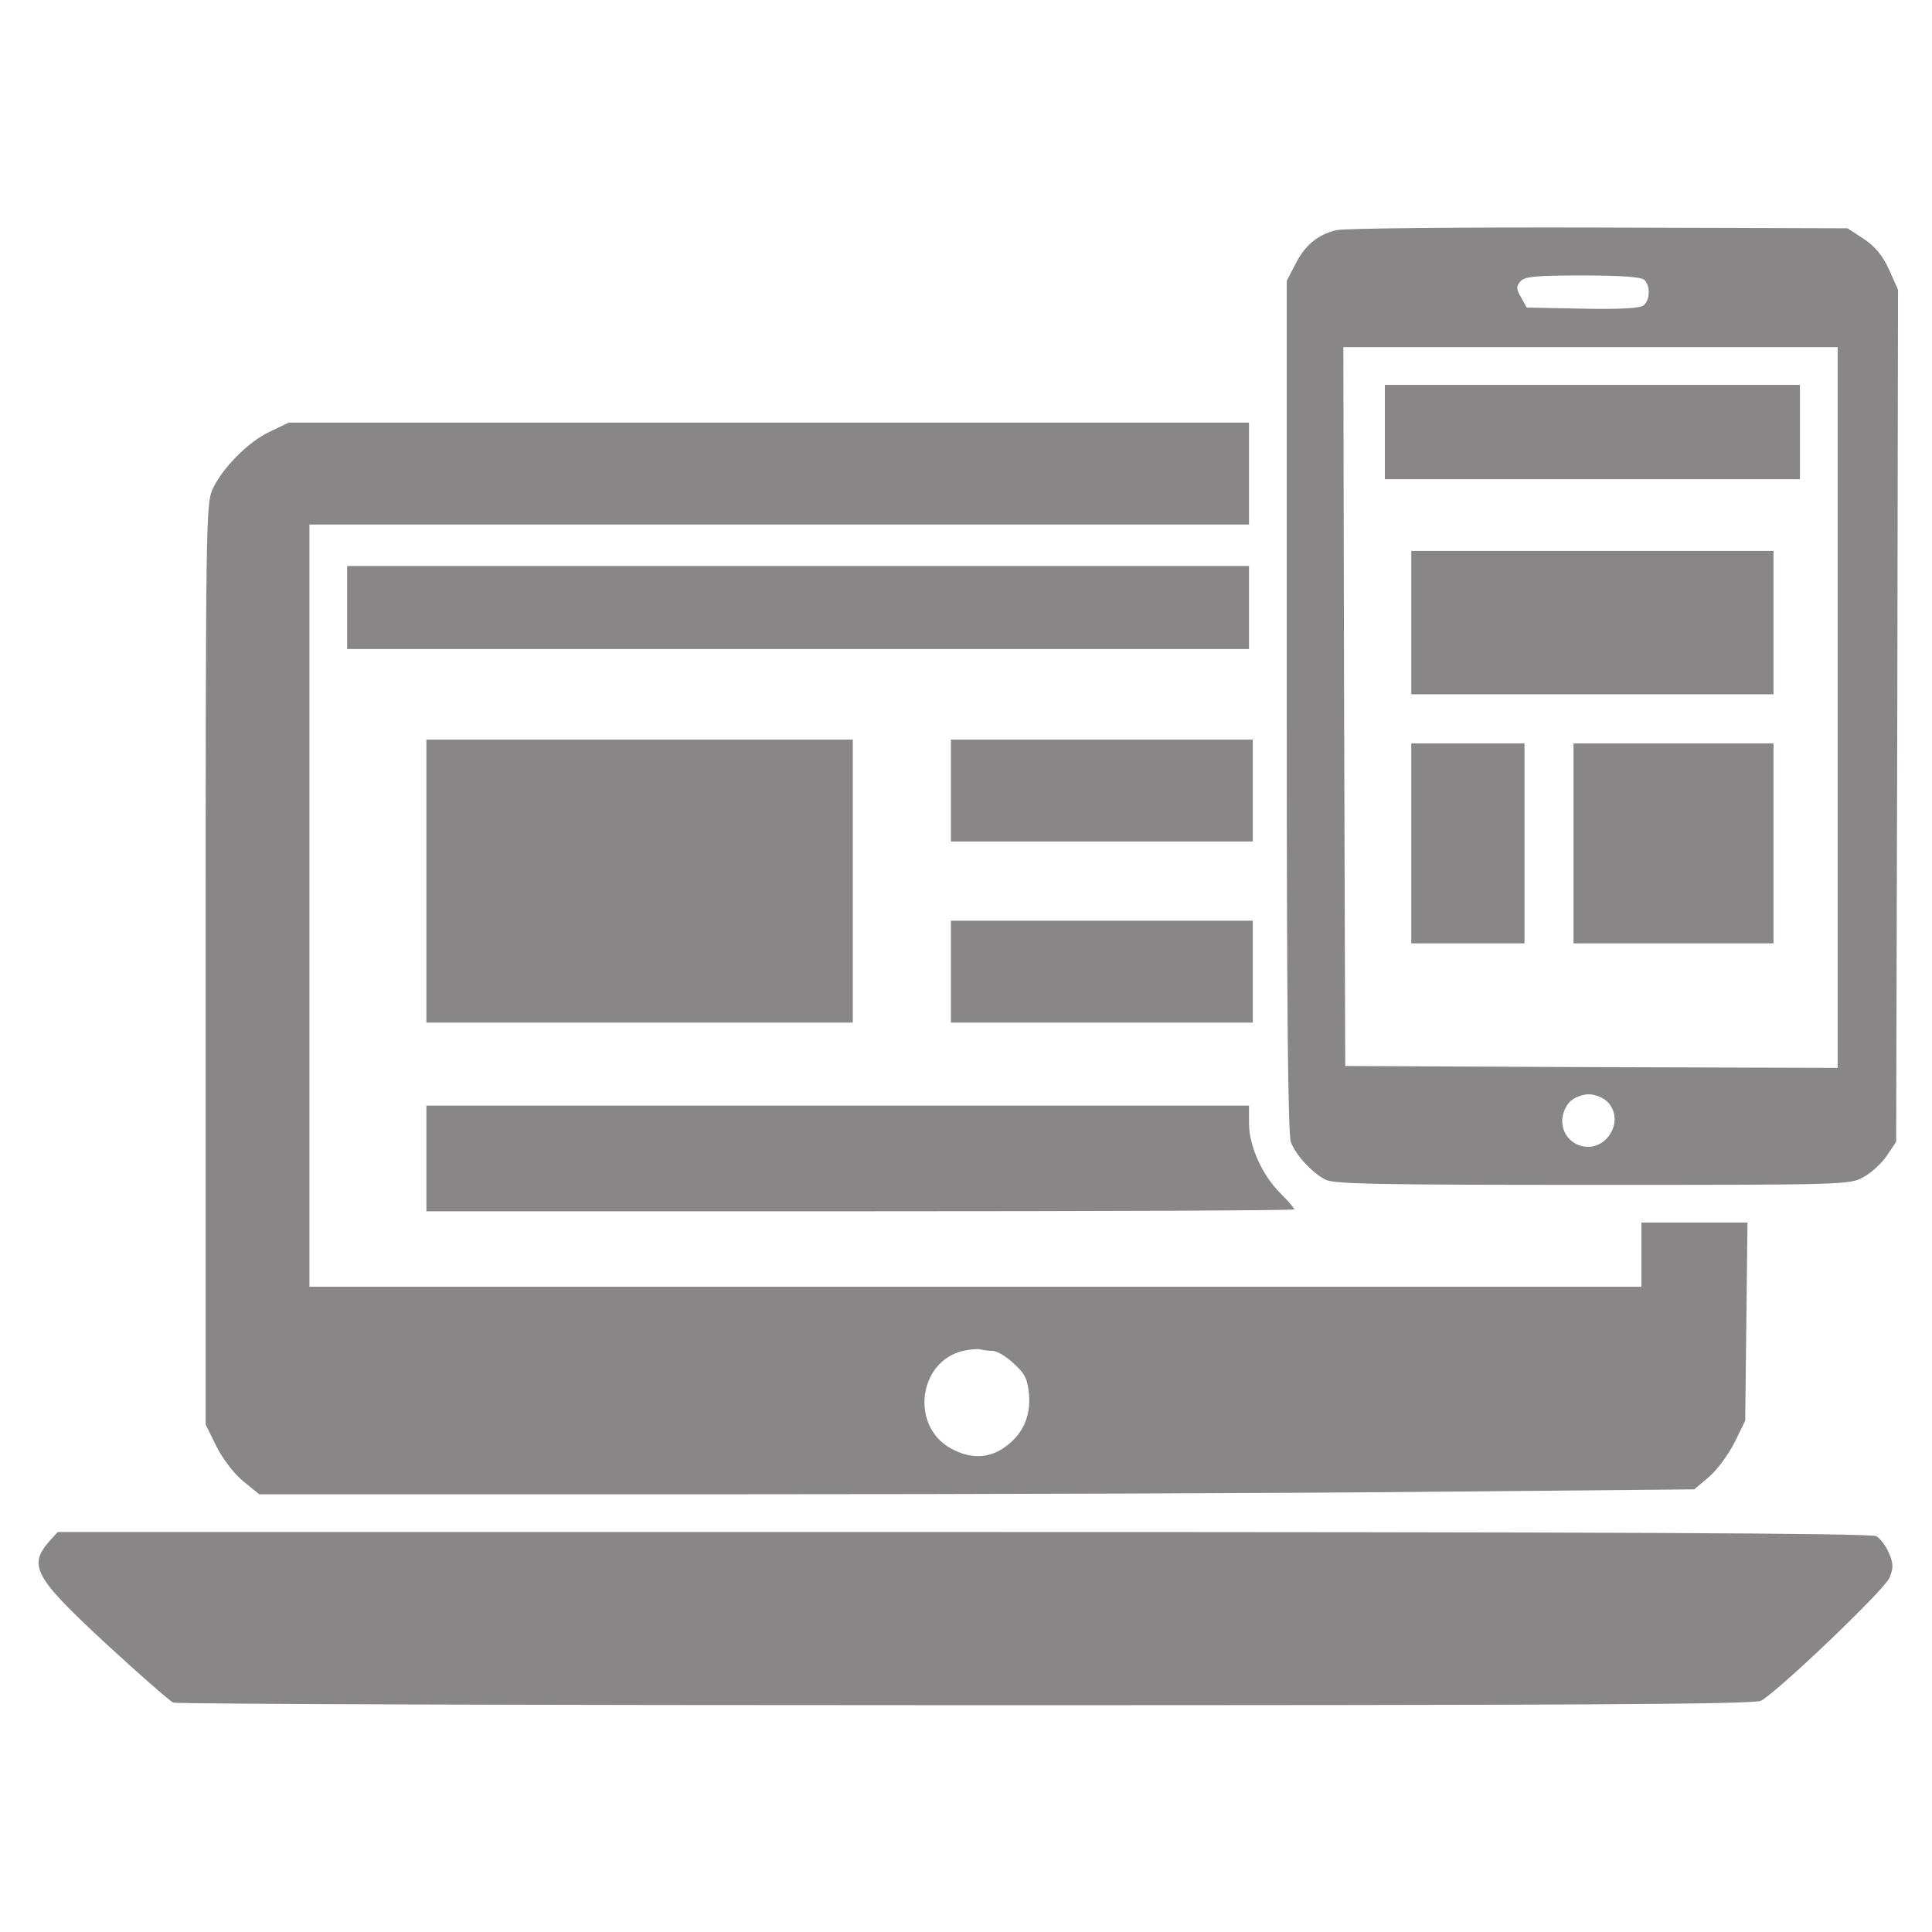 <?xml version="1.0" encoding="utf-8"?>
<!-- Generator: Adobe Illustrator 28.0.0, SVG Export Plug-In . SVG Version: 6.00 Build 0)  -->
<svg version="1.1" id="Capa_1" xmlns="http://www.w3.org/2000/svg" xmlns:xlink="http://www.w3.org/1999/xlink" x="0px" y="0px"
	 viewBox="0 0 512 512" style="enable-background:new 0 0 512 512;" xml:space="preserve">
<style type="text/css">
	.st0{fill:#888686;}
</style>
<g transform="translate(0,512) scale(0.1,-0.1)">
	<path class="st0" d="M3541,4510c-49-12-83-40-108-90l-23-44V3249c0-773,3-1137,11-1156c13-34,55-80,91-99c22-12,141-14,709-14
		c669,0,682,0,718,21c20,11,48,36,61,56l25,37l3,1129l2,1129l-24,54c-17,37-37,61-67,81l-43,28l-660,2
		C3872,4518,3560,4515,3541,4510z M4358,4378c16-16,15-53-2-67c-9-8-61-11-162-9l-148,3l-15,27c-13,22-13,29-2,42s38,16,165,16
		C4299,4390,4350,4386,4358,4378z M4870,3245v-955l-652,2l-653,3l-3,953l-2,952h655h655V3245z M4260,2200c26-26,25-68-2-97
		c-43-46-118-16-118,47c0,17,9,39,20,50s33,20,50,20S4249,2211,4260,2200z"/>
	<path class="st0" d="M3670,3975v-125h550h550v125v125h-550h-550V3975z"/>
	<path class="st0" d="M3740,3470v-190h480h480v190v190h-480h-480V3470z"/>
	<path class="st0" d="M3740,2885v-265h150h150v265v265h-150h-150V2885z"/>
	<path class="st0" d="M4170,2885v-265h265h265v265v265h-265h-265V2885z"/>
	<path class="st0" d="M715,3976c-56-26-125-95-152-153c-17-36-18-106-18-1258V1345l28-57c17-34,46-72,71-93l43-35h1240
		c682,0,1537,3,1901,7l662,6l40,34c21,18,51,59,67,91l28,57l3,263l3,262h-140h-141v-85v-85H2585H820v1010v1010h1245h1245v135v135
		H2038H765L715,3976z M2631,1540c11,0,36-15,55-33c31-28,37-41,41-83c5-59-18-108-67-141c-42-29-91-29-141-1c-107,60-85,230,33,258
		c18,4,39,6,46,4C2606,1542,2620,1540,2631,1540z"/>
	<path class="st0" d="M920,3510v-110h1195h1195v110v110H2115H920V3510z"/>
	<path class="st0" d="M1130,2785v-375h565h565v375v375h-565h-565V2785z"/>
	<path class="st0" d="M2520,3025v-135h400h400v135v135h-400h-400V3025z"/>
	<path class="st0" d="M2520,2545v-135h400h400v135v135h-400h-400V2545z"/>
	<path class="st0" d="M1130,2050v-140h1150c633,0,1150,2,1150,5s-16,22-36,42c-49,48-84,126-84,186v47H2220H1130V2050z"/>
	<path class="st0" d="M133,1038c-60-67-43-97,149-275c88-81,168-151,177-155s954-7,2101-7c1617,0,2090,2,2107,12
		c47,26,326,293,340,325c11,27,11,37-1,66c-8,19-23,39-34,45c-15,8-720,11-2420,11H153L133,1038z"/>
</g>
</svg>

